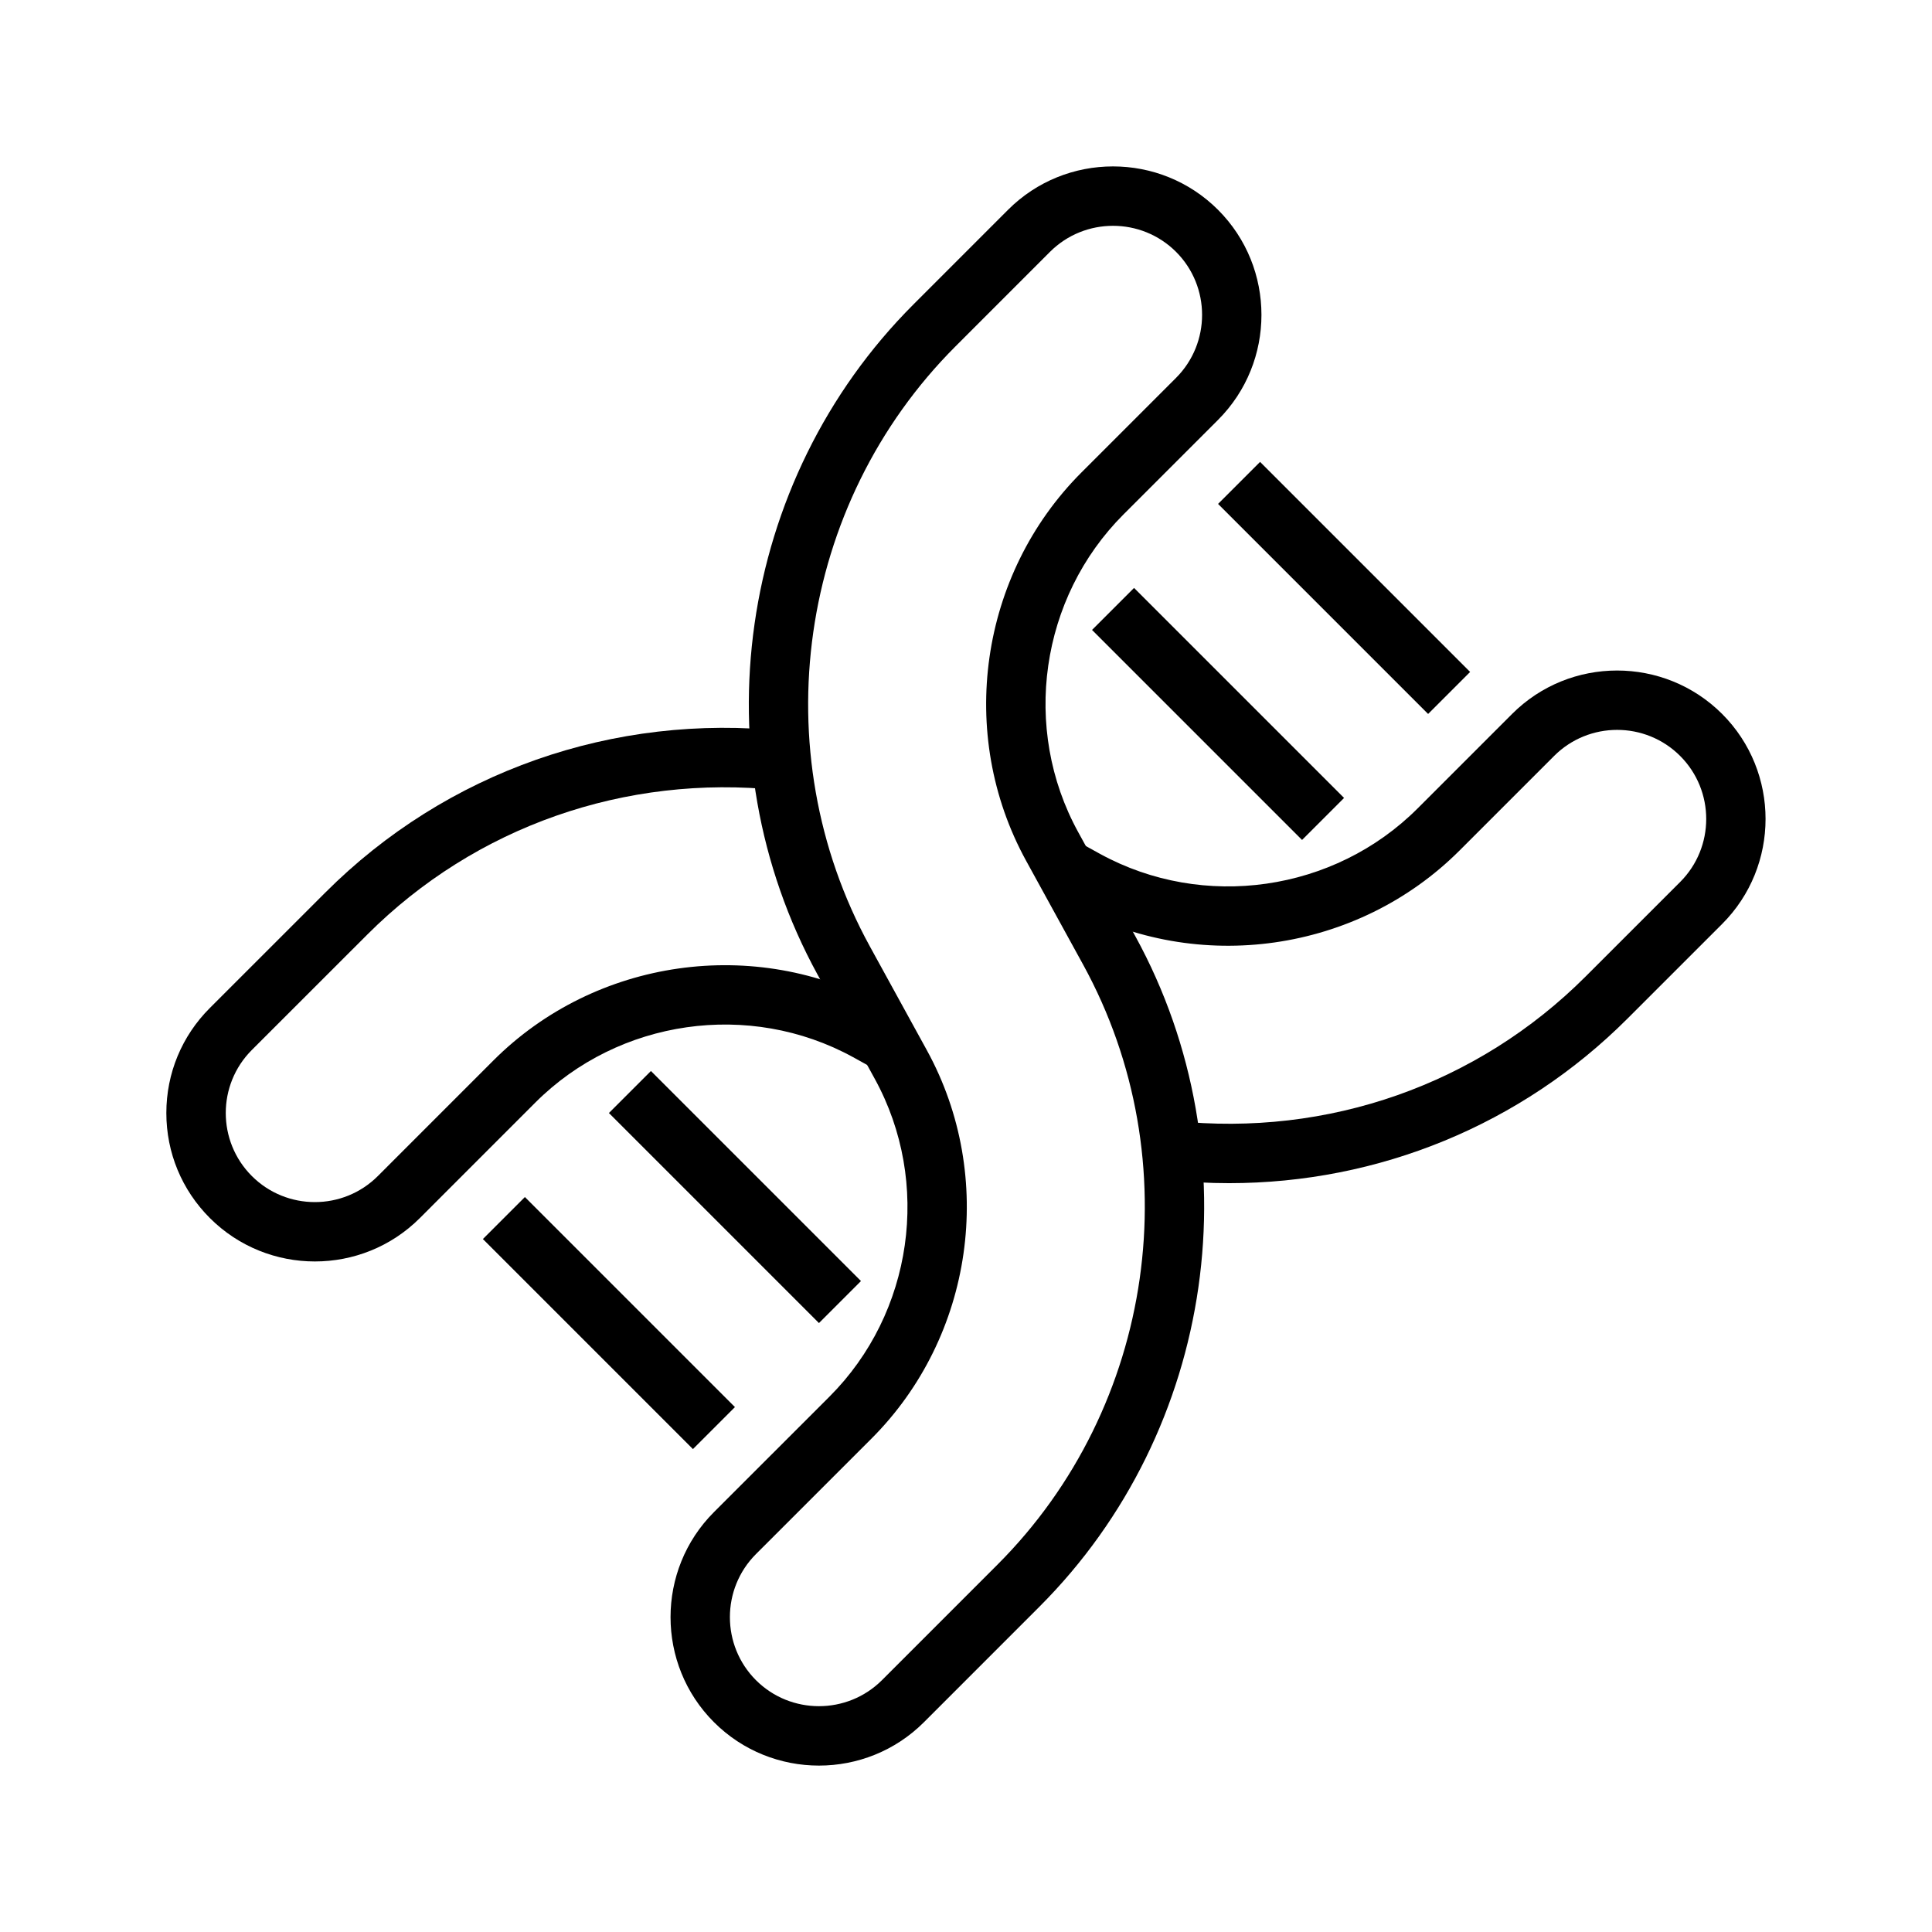 <?xml version="1.0" encoding="UTF-8"?>
<!-- Uploaded to: ICON Repo, www.iconrepo.com, Generator: ICON Repo Mixer Tools -->
<svg fill="#000000" width="800px" height="800px" version="1.1" viewBox="144 144 512 512" xmlns="http://www.w3.org/2000/svg">
 <g>
  <path d="m361.03 611.9c-10.078 0-20.156-3.836-27.828-11.508-15.336-15.344-15.336-40.32 0-55.664l30.621-30.613c22.125-22.133 27.066-56.742 12.023-84.172l-15.145-27.59c-31.758-57.926-21.316-131 25.383-177.69l25.047-25.055c15.336-15.344 40.312-15.344 55.664 0 15.336 15.344 15.336 40.32 0 55.664l-25.047 25.047c-22.125 22.125-27.074 56.742-12.031 84.172l15.145 27.59c31.758 57.918 21.316 130.99-25.383 177.69l-30.613 30.621c-7.672 7.672-17.75 11.508-27.836 11.508zm-16.699-22.641c9.203 9.195 24.184 9.195 33.402 0l30.613-30.621c41.789-41.789 51.121-107.16 22.707-158.98l-15.145-27.59c-18.387-33.531-12.34-75.828 14.707-102.88l25.047-25.047c9.203-9.211 9.203-24.191 0-33.402-9.211-9.195-24.191-9.195-33.402 0l-25.047 25.055c-41.789 41.781-51.129 107.16-22.707 158.98l15.145 27.59c18.383 33.523 12.34 75.828-14.699 102.88l-30.621 30.613c-9.199 9.211-9.199 24.191 0 33.402z"/>
  <path d="m469.72 457.55c-5.352 0-10.723-0.285-16.113-0.852l1.645-15.652c40.691 4.297 80.352-9.656 108.95-38.262l25.055-25.047c9.211-9.211 9.211-24.191 0-33.402-9.211-9.211-24.191-9.211-33.402 0l-25.047 25.047c-27.035 27.031-69.324 33.055-102.87 14.699l-5.758-3.184 7.609-13.777 5.734 3.168c27.414 15.008 62.039 10.062 84.148-12.039l25.047-25.047c15.344-15.344 40.305-15.344 55.664 0 15.344 15.344 15.344 40.32 0 55.664l-25.055 25.047c-28.172 28.176-65.973 43.637-105.61 43.637z"/>
  <path d="m227.45 478.3c-10.078 0-20.156-3.836-27.836-11.508-7.434-7.434-11.531-17.32-11.531-27.836 0-10.508 4.098-20.395 11.531-27.828l30.621-30.613c31.98-31.98 76.422-47.586 121.72-42.781l-1.645 15.652c-40.637-4.242-80.344 9.664-108.95 38.262l-30.621 30.609c-9.211 9.211-9.211 24.191 0 33.402 9.211 9.211 24.191 9.211 33.402 0l30.613-30.621c27.031-27.023 69.32-33.055 102.87-14.691l6.965 3.844 0.914 1.047-5.988 5.289-3.742 6.781-5.734-3.168c-27.43-15.016-62.039-10.062-84.148 12.031l-30.613 30.621c-7.672 7.672-17.75 11.508-27.828 11.508z"/>
  <path d="m305.37 438.96 11.133-11.133 55.664 55.664-11.133 11.133z"/>
  <path d="m271.97 472.36 11.133-11.133 55.664 55.664-11.133 11.133z"/>
  <path d="m433.4 310.94 11.133-11.133 55.656 55.656-11.133 11.133z"/>
  <path d="m466.8 277.54 11.133-11.133 55.664 55.664-11.133 11.133z"/>
 </g>
</svg>